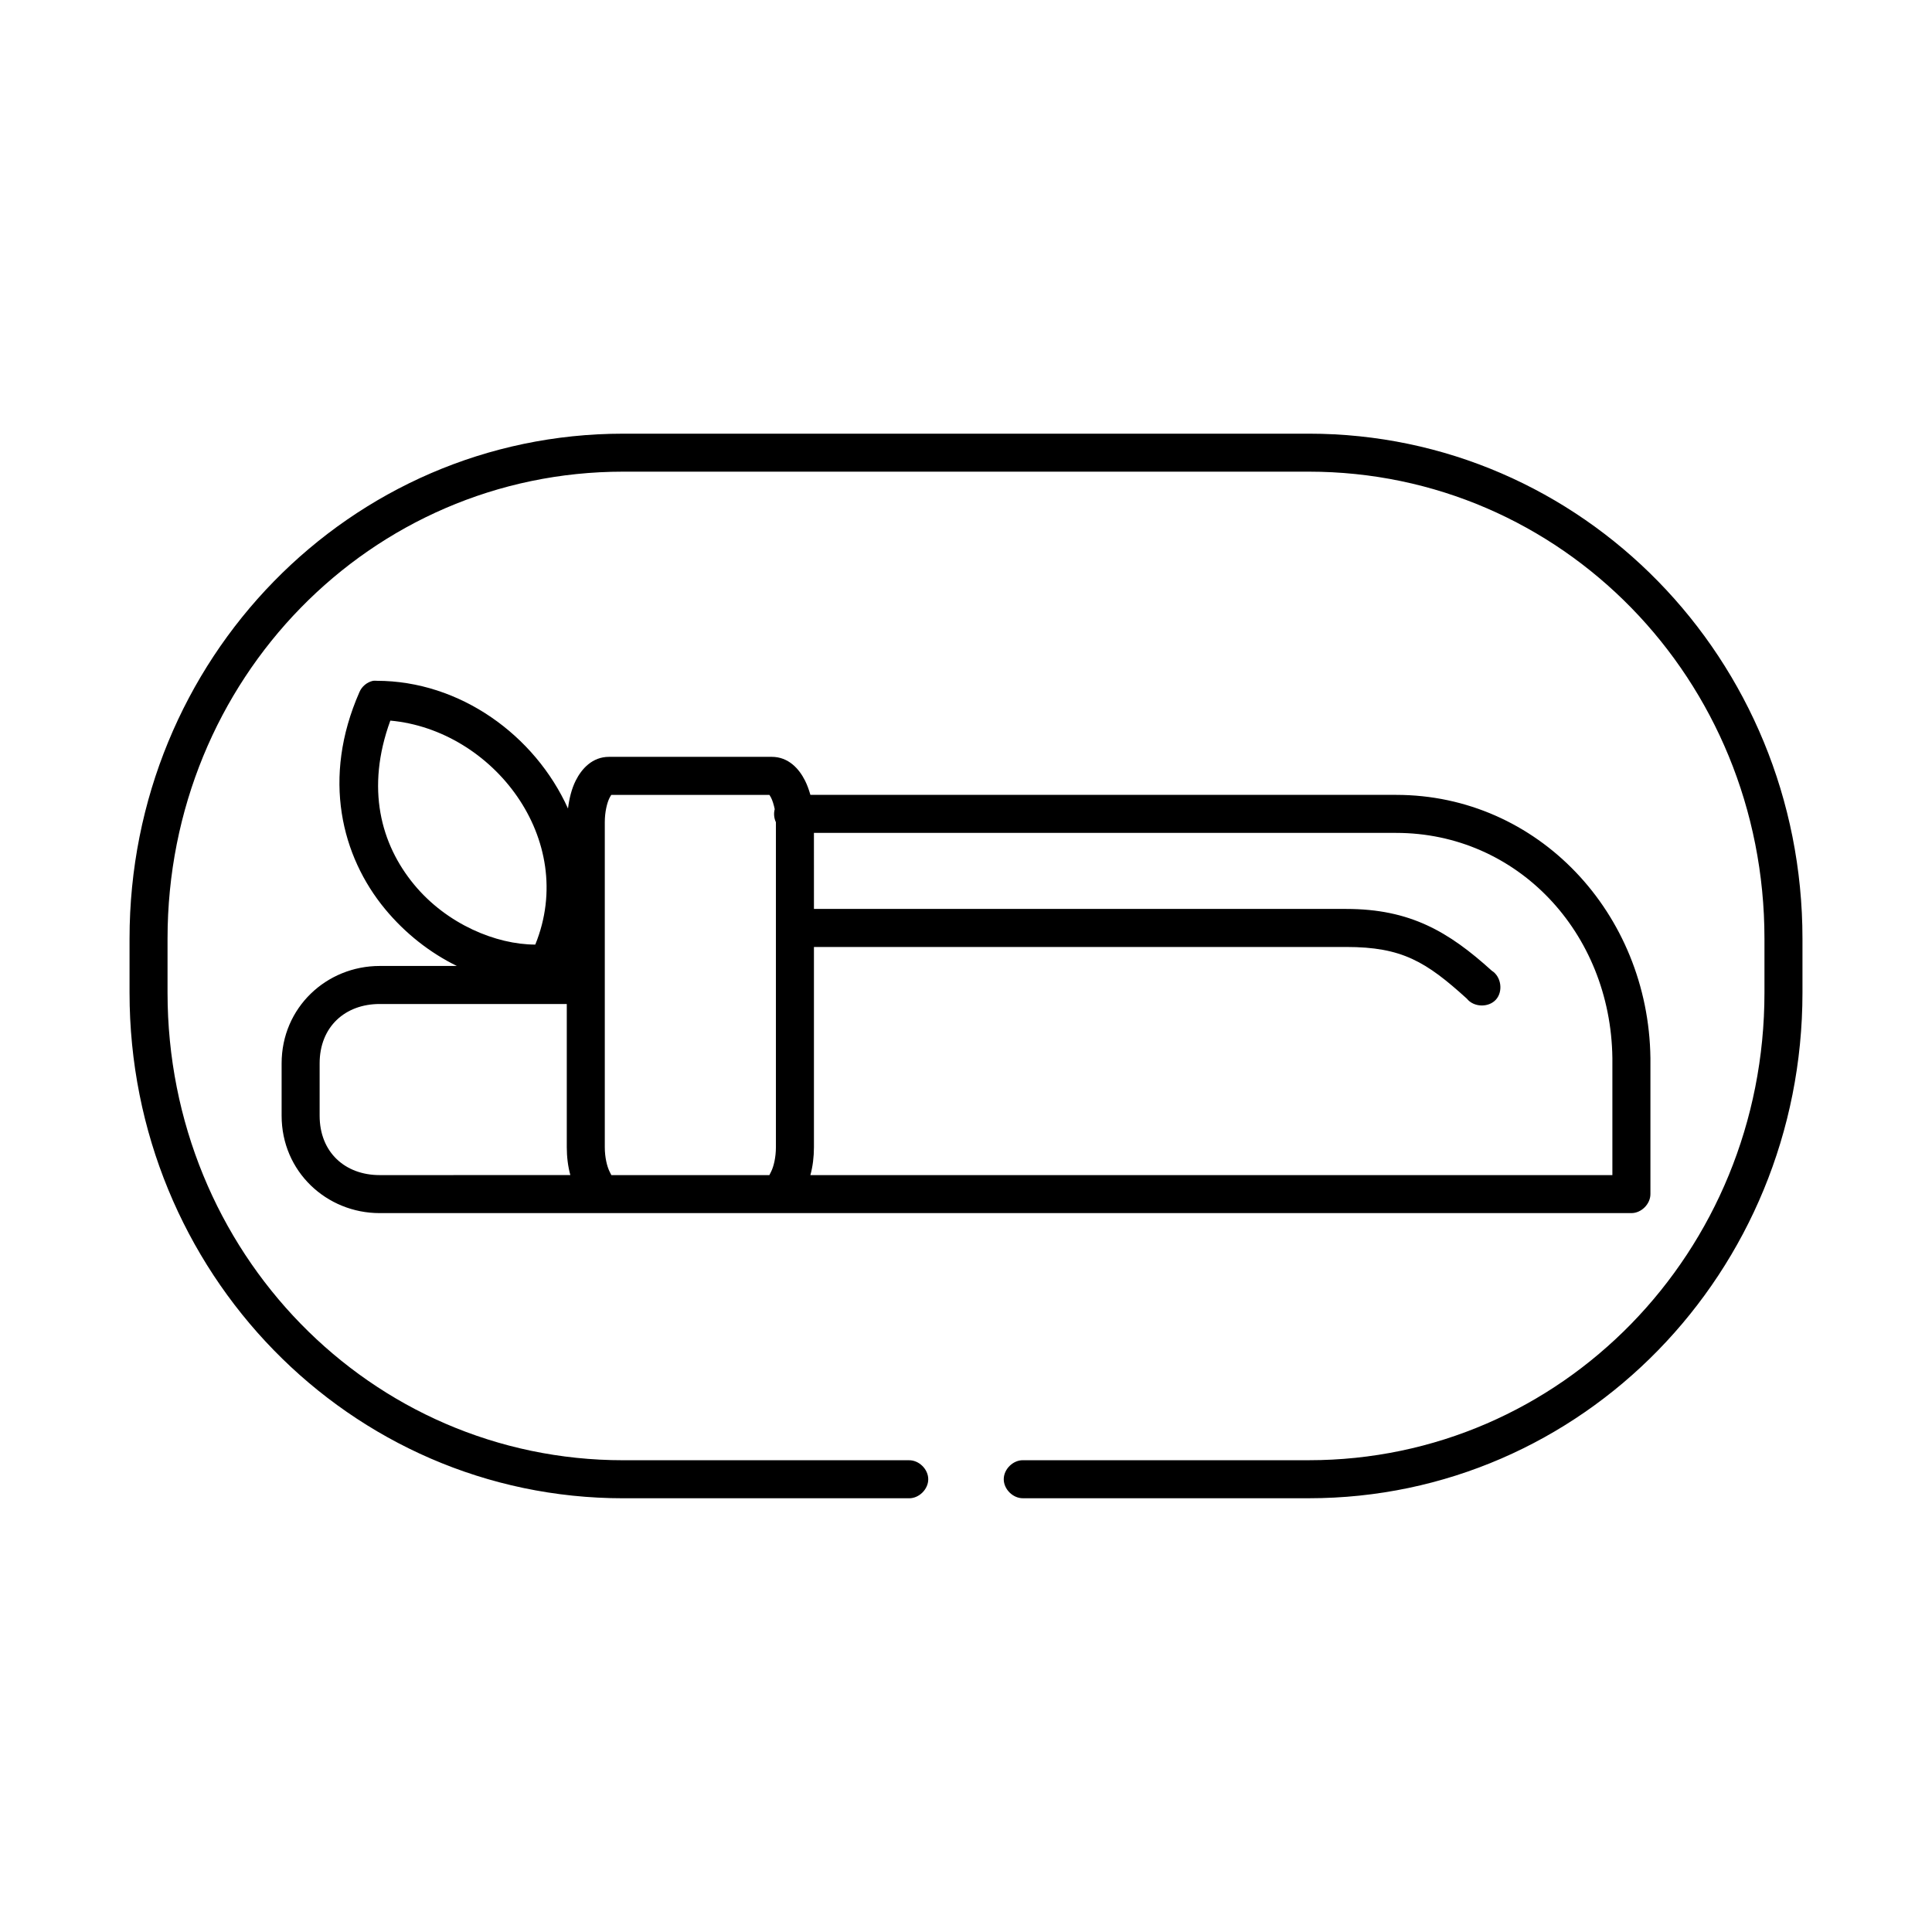 <?xml version="1.0" encoding="UTF-8"?>
<!-- Uploaded to: ICON Repo, www.iconrepo.com, Generator: ICON Repo Mixer Tools -->
<svg fill="#000000" width="800px" height="800px" version="1.1" viewBox="144 144 512 512" xmlns="http://www.w3.org/2000/svg">
 <path d="m309.16 258.93c-72.457 0-130.83 59.789-130.83 133.82v14.328c0 74.031 58.375 133.98 130.83 133.98h75.727c2.66 0.039 5.109-2.375 5.109-5.039 0-2.66-2.449-5.074-5.109-5.039h-75.727c-66.918 0-120.76-55.152-120.76-123.91v-14.324c0-68.754 53.84-123.75 120.76-123.75h181.69c66.914 0 120.75 54.996 120.75 123.75v14.328c0 68.75-53.84 123.9-120.76 123.9h-75.727c-2.66-0.039-5.109 2.375-5.109 5.039 0 2.66 2.449 5.074 5.109 5.039h75.73c72.457 0 130.83-59.949 130.83-133.98v-14.324c0-74.035-58.375-133.82-130.84-133.82zm-66.285 65.492c-1.594 0.332-2.992 1.488-3.621 2.992-10.039 22.816-4.715 43.555 6.769 57.465 5.379 6.516 11.969 11.641 19.051 15.113h-20.469c-14.047 0.004-25.973 10.992-25.973 25.824v13.855c0 14.828 11.926 25.816 25.977 25.816h331.73c2.637 0 5.039-2.398 5.039-5.039v-36.055c-0.496-38.379-29.809-69.742-67.387-69.742h-155.23c-0.367-1.316-0.84-2.621-1.418-3.777-1.574-3.148-4.406-6.301-8.816-6.301h-43.141c-4.41 0-7.242 3.152-8.816 6.297-1.09 2.184-1.711 4.715-2.047 7.398-8.742-19.398-28.625-33.848-50.695-33.848-0.312-0.031-0.629-0.031-0.945 0zm4.566 10.547c27.148 2.457 49.754 31.457 38.414 59.355-10.324 0-23.43-5.379-32.117-15.902-8.832-10.695-12.852-25.496-6.297-43.453zm58.57 19.684h41.879c0.004 0.035 0.145 0.133 0.473 0.789 0.34 0.68 0.707 1.82 0.945 2.992-0.305 1.145-0.191 2.394 0.316 3.465v86.121c0 2.734-0.605 5.148-1.258 6.453-0.285 0.574-0.426 0.844-0.473 0.945h-41.879c-0.047-0.102-0.184-0.371-0.473-0.945-0.656-1.309-1.266-3.723-1.266-6.457v-86.121c0-2.734 0.605-5.148 1.258-6.453 0.328-0.652 0.469-0.754 0.473-0.789zm53.688 10.074h154.29c32 0 56.879 26.285 57.309 59.672v31.016h-212.54c0.629-2.258 0.945-4.816 0.945-7.398v-53.059h141.07c14.766 0 21.133 3.883 31.961 13.699 1.812 2.305 5.762 2.426 7.715 0.242 1.953-2.188 1.387-6.102-1.105-7.644-11.441-10.371-21.676-16.375-38.57-16.375h-141.07zm-115.09 45.344h48.805c0.262 0.02 0.523 0.02 0.789 0v37.941c0 2.582 0.316 5.141 0.945 7.398l-50.539 0.004c-9.121 0-15.902-6.016-15.902-15.746v-13.855c0-9.727 6.781-15.742 15.902-15.742z"/>
</svg>